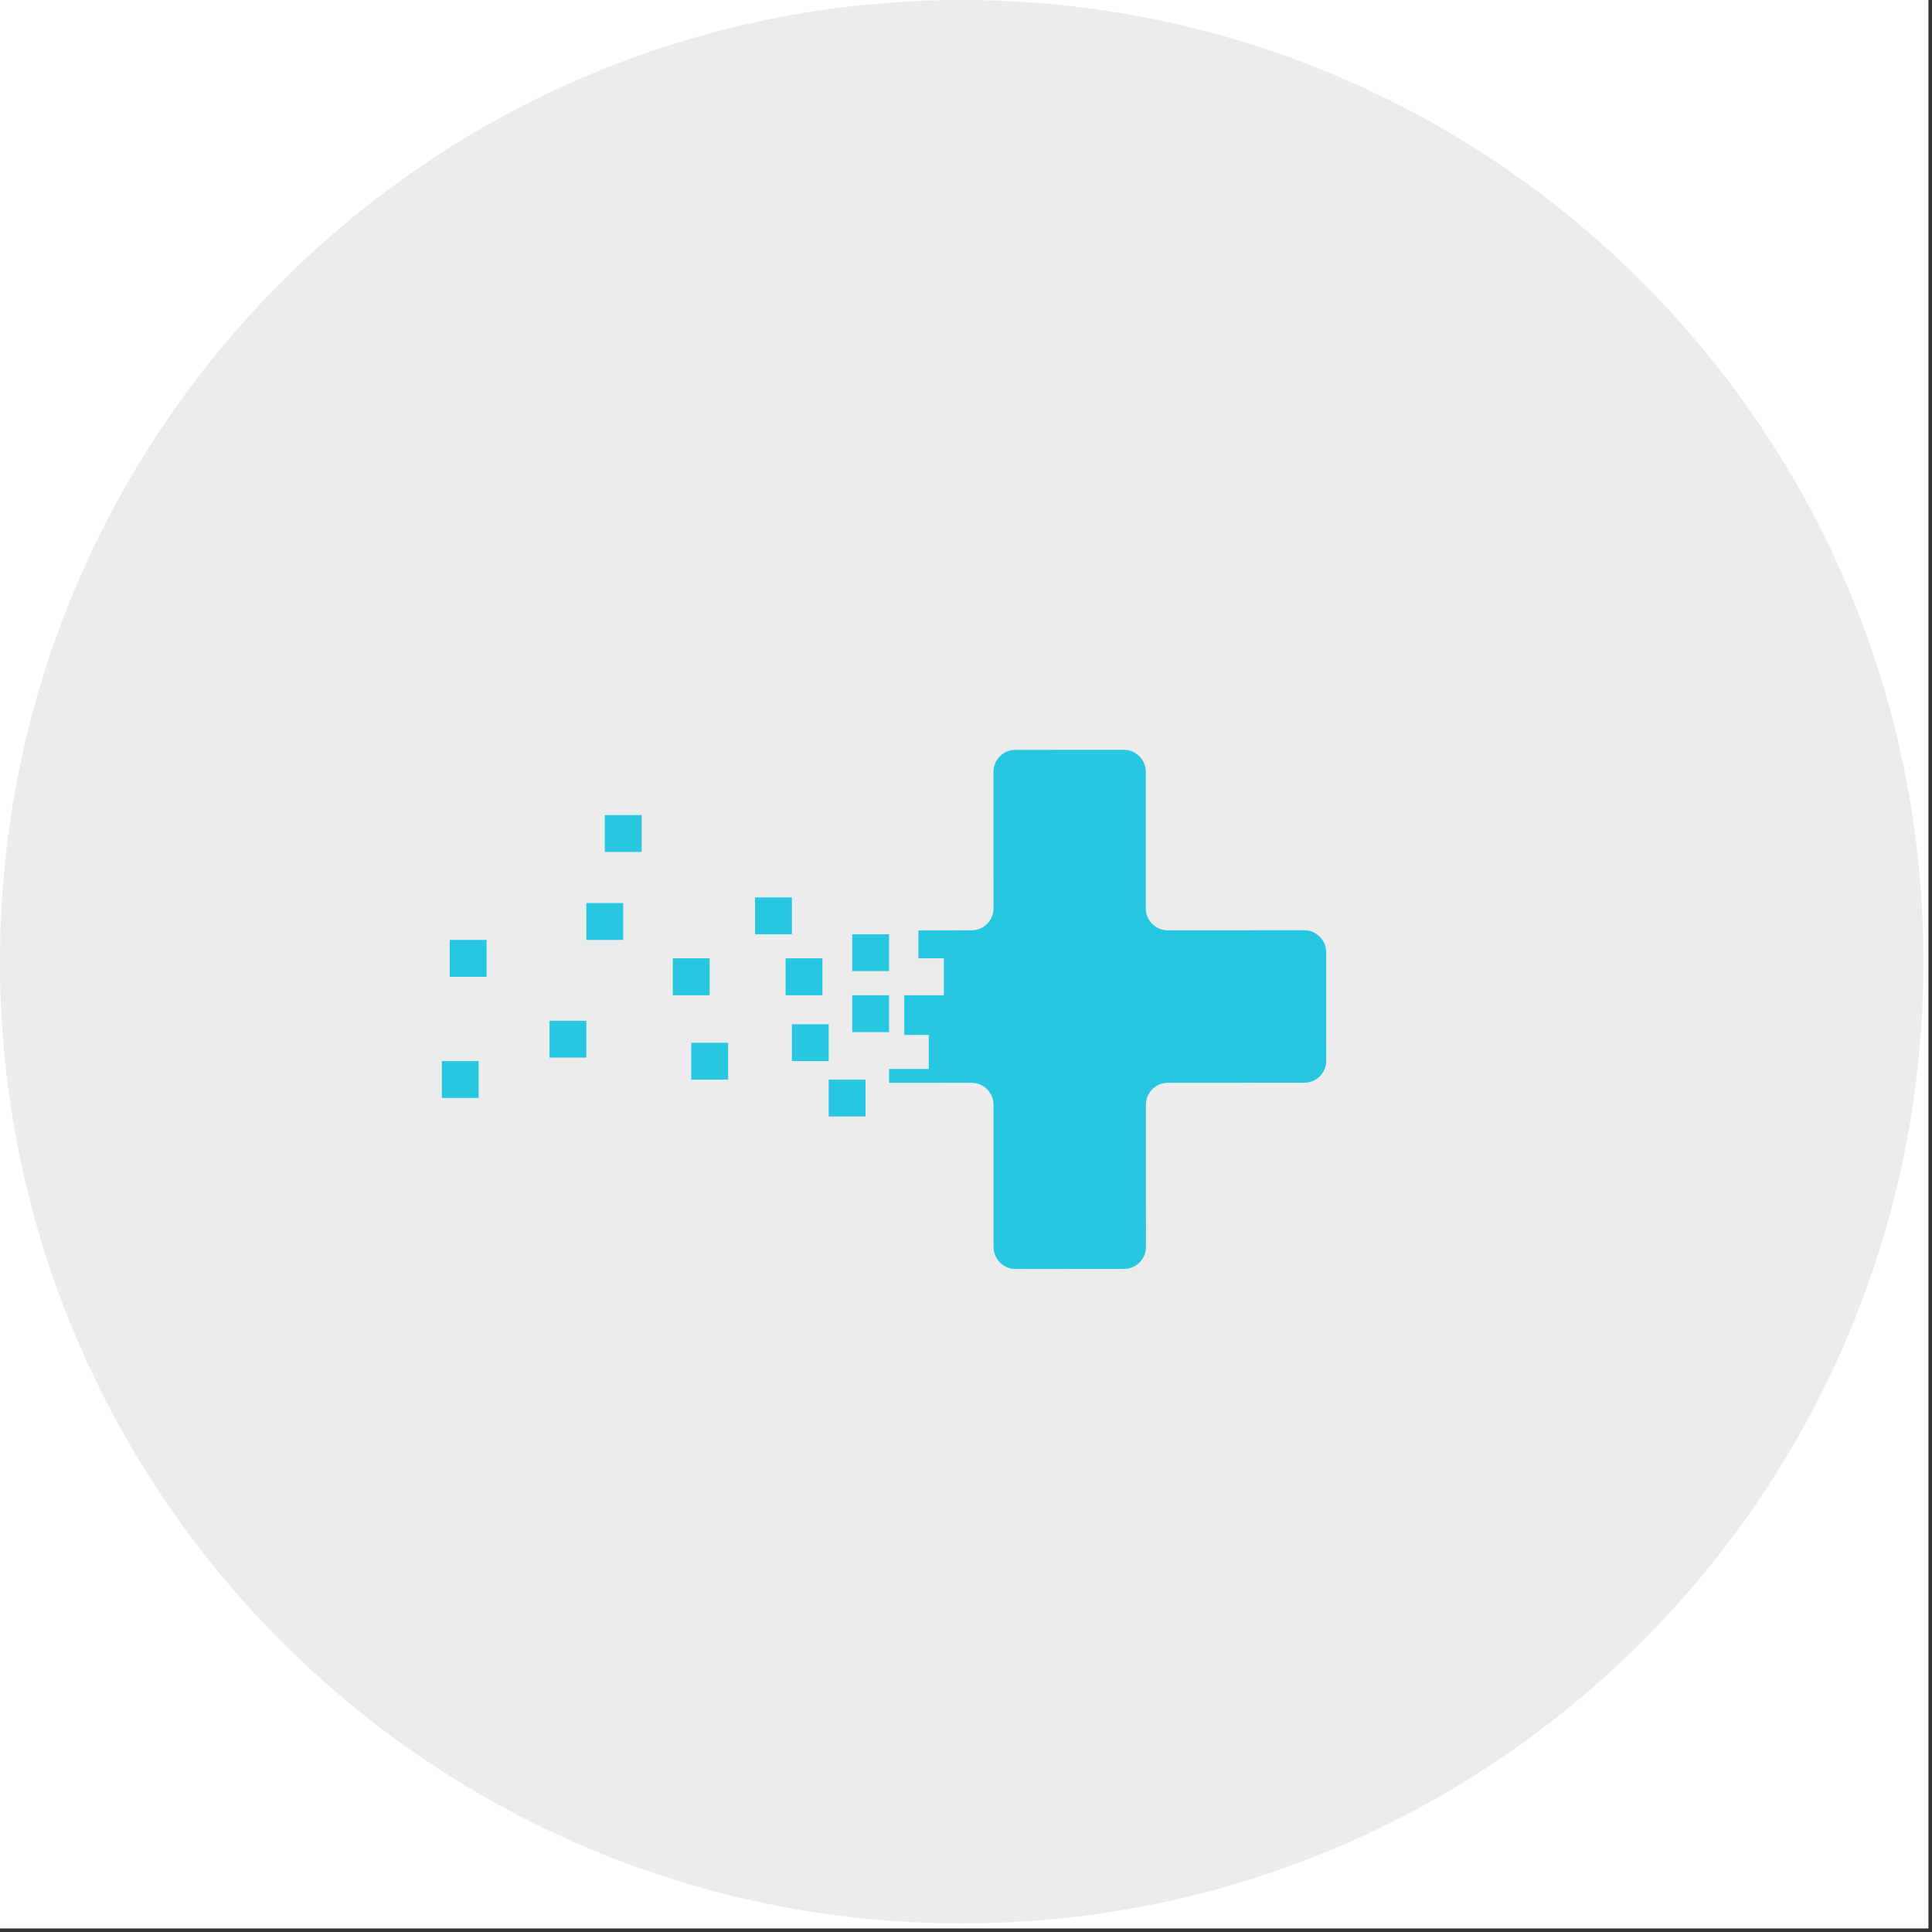 <svg xmlns="http://www.w3.org/2000/svg" xmlns:xlink="http://www.w3.org/1999/xlink" width="181" viewBox="0 0 135.75 135.75" height="181" preserveAspectRatio="xMidYMid meet"><rect x="0" y="0" width="135.75" height="135.75" fill="#333333" stroke="none"/><defs><clipPath id="e4105d71bd"><path d="M 0 0 L 135.5 0 L 135.5 135.5 L 0 135.5 Z M 0 0 " clip-rule="nonzero"></path></clipPath><clipPath id="e90c6081c8"><path d="M 0 0 L 135.148 0 L 135.148 135.148 L 0 135.148 Z M 0 0 " clip-rule="nonzero"></path></clipPath><clipPath id="e10b680178"><path d="M 67.574 0 C 30.254 0 0 30.254 0 67.574 C 0 104.895 30.254 135.148 67.574 135.148 C 104.895 135.148 135.148 104.895 135.148 67.574 C 135.148 30.254 104.895 0 67.574 0 Z M 67.574 0 " clip-rule="nonzero"></path></clipPath><clipPath id="ad8244a817"><path d="M 62 52.562 L 93.184 52.562 L 93.184 89.246 L 62 89.246 Z M 62 52.562 " clip-rule="nonzero"></path></clipPath><clipPath id="0f1e4faed7"><path d="M 31.047 66 L 35 66 L 35 69 L 31.047 69 Z M 31.047 66 " clip-rule="nonzero"></path></clipPath><clipPath id="fce553ff30"><path d="M 31.047 74 L 34 74 L 34 78 L 31.047 78 Z M 31.047 74 " clip-rule="nonzero"></path></clipPath></defs><g clip-path="url(#e4105d71bd)"><path fill="#ffffff" d="M 0 0 L 135.5 0 L 135.5 135.5 L 0 135.5 Z M 0 0 " fill-opacity="1" fill-rule="nonzero"></path></g><g clip-path="url(#e90c6081c8)"><g clip-path="url(#e10b680178)"><path fill="#edeced" d="M 0 0 L 135.148 0 L 135.148 135.148 L 0 135.148 Z M 0 0 " fill-opacity="1" fill-rule="nonzero"></path></g></g><g clip-path="url(#ad8244a817)"><path fill="#27c7e1" d="M 93.184 72.262 L 93.188 74.539 C 93.188 75.387 92.496 76.078 91.648 76.078 L 82.051 76.082 C 81.207 76.082 80.516 76.773 80.516 77.621 L 80.52 87.625 C 80.52 88.469 79.824 89.16 78.98 89.16 L 76.703 89.16 C 75.859 89.16 74.473 89.164 73.625 89.164 L 71.348 89.164 C 70.504 89.164 69.812 88.469 69.812 87.625 L 69.809 77.621 C 69.809 76.777 69.117 76.082 68.27 76.082 L 62.469 76.086 L 62.469 75.109 L 65.258 75.109 L 65.258 72.719 L 63.535 72.719 L 63.535 69.93 L 66.32 69.93 L 66.32 67.336 L 64.531 67.336 L 64.531 65.371 L 68.27 65.367 C 69.113 65.367 69.809 64.68 69.809 63.832 L 69.805 54.227 C 69.805 53.379 70.492 52.688 71.34 52.688 L 73.617 52.688 C 74.465 52.688 75.844 52.688 76.695 52.684 L 78.973 52.684 C 79.816 52.684 80.508 53.379 80.508 54.223 L 80.508 63.828 C 80.508 64.676 81.203 65.367 82.047 65.367 L 91.645 65.363 C 92.496 65.363 93.184 66.059 93.184 66.902 L 93.184 69.184 C 93.184 70.027 93.184 71.414 93.184 72.262 Z M 93.184 72.262 " fill-opacity="1" fill-rule="nonzero"></path></g><path fill="#27c7e1" d="M 59.883 69.93 L 62.469 69.93 L 62.469 72.52 L 59.883 72.52 Z M 59.883 69.93 " fill-opacity="1" fill-rule="nonzero"></path><path fill="#27c7e1" d="M 59.883 65.645 L 62.469 65.645 L 62.469 68.234 L 59.883 68.234 Z M 59.883 65.645 " fill-opacity="1" fill-rule="nonzero"></path><path fill="#27c7e1" d="M 58.227 75.859 L 60.816 75.859 L 60.816 78.449 L 58.227 78.449 Z M 58.227 75.859 " fill-opacity="1" fill-rule="nonzero"></path><path fill="#27c7e1" d="M 55.641 71.969 L 58.227 71.969 L 58.227 74.559 L 55.641 74.559 Z M 55.641 71.969 " fill-opacity="1" fill-rule="nonzero"></path><path fill="#27c7e1" d="M 55.199 67.336 L 57.789 67.336 L 57.789 69.93 L 55.199 69.93 Z M 55.199 67.336 " fill-opacity="1" fill-rule="nonzero"></path><path fill="#27c7e1" d="M 53.051 63.055 L 55.641 63.055 L 55.641 65.645 L 53.051 65.645 Z M 53.051 63.055 " fill-opacity="1" fill-rule="nonzero"></path><path fill="#27c7e1" d="M 48.57 73.27 L 51.16 73.27 L 51.16 75.859 L 48.57 75.859 Z M 48.57 73.27 " fill-opacity="1" fill-rule="nonzero"></path><path fill="#27c7e1" d="M 47.273 67.336 L 49.863 67.336 L 49.863 69.93 L 47.273 69.93 Z M 47.273 67.336 " fill-opacity="1" fill-rule="nonzero"></path><path fill="#27c7e1" d="M 42.496 57.273 L 45.086 57.273 L 45.086 59.863 L 42.496 59.863 Z M 42.496 57.273 " fill-opacity="1" fill-rule="nonzero"></path><path fill="#27c7e1" d="M 41.199 63.453 L 43.789 63.453 L 43.789 66.043 L 41.199 66.043 Z M 41.199 63.453 " fill-opacity="1" fill-rule="nonzero"></path><path fill="#27c7e1" d="M 38.613 71.723 L 41.199 71.723 L 41.199 74.312 L 38.613 74.312 Z M 38.613 71.723 " fill-opacity="1" fill-rule="nonzero"></path><g clip-path="url(#0f1e4faed7)"><path fill="#27c7e1" d="M 31.602 66.043 L 34.191 66.043 L 34.191 68.633 L 31.602 68.633 Z M 31.602 66.043 " fill-opacity="1" fill-rule="nonzero"></path></g><g clip-path="url(#fce553ff30)"><path fill="#27c7e1" d="M 31.043 74.559 L 33.633 74.559 L 33.633 77.148 L 31.043 77.148 Z M 31.043 74.559 " fill-opacity="1" fill-rule="nonzero"></path></g></svg>